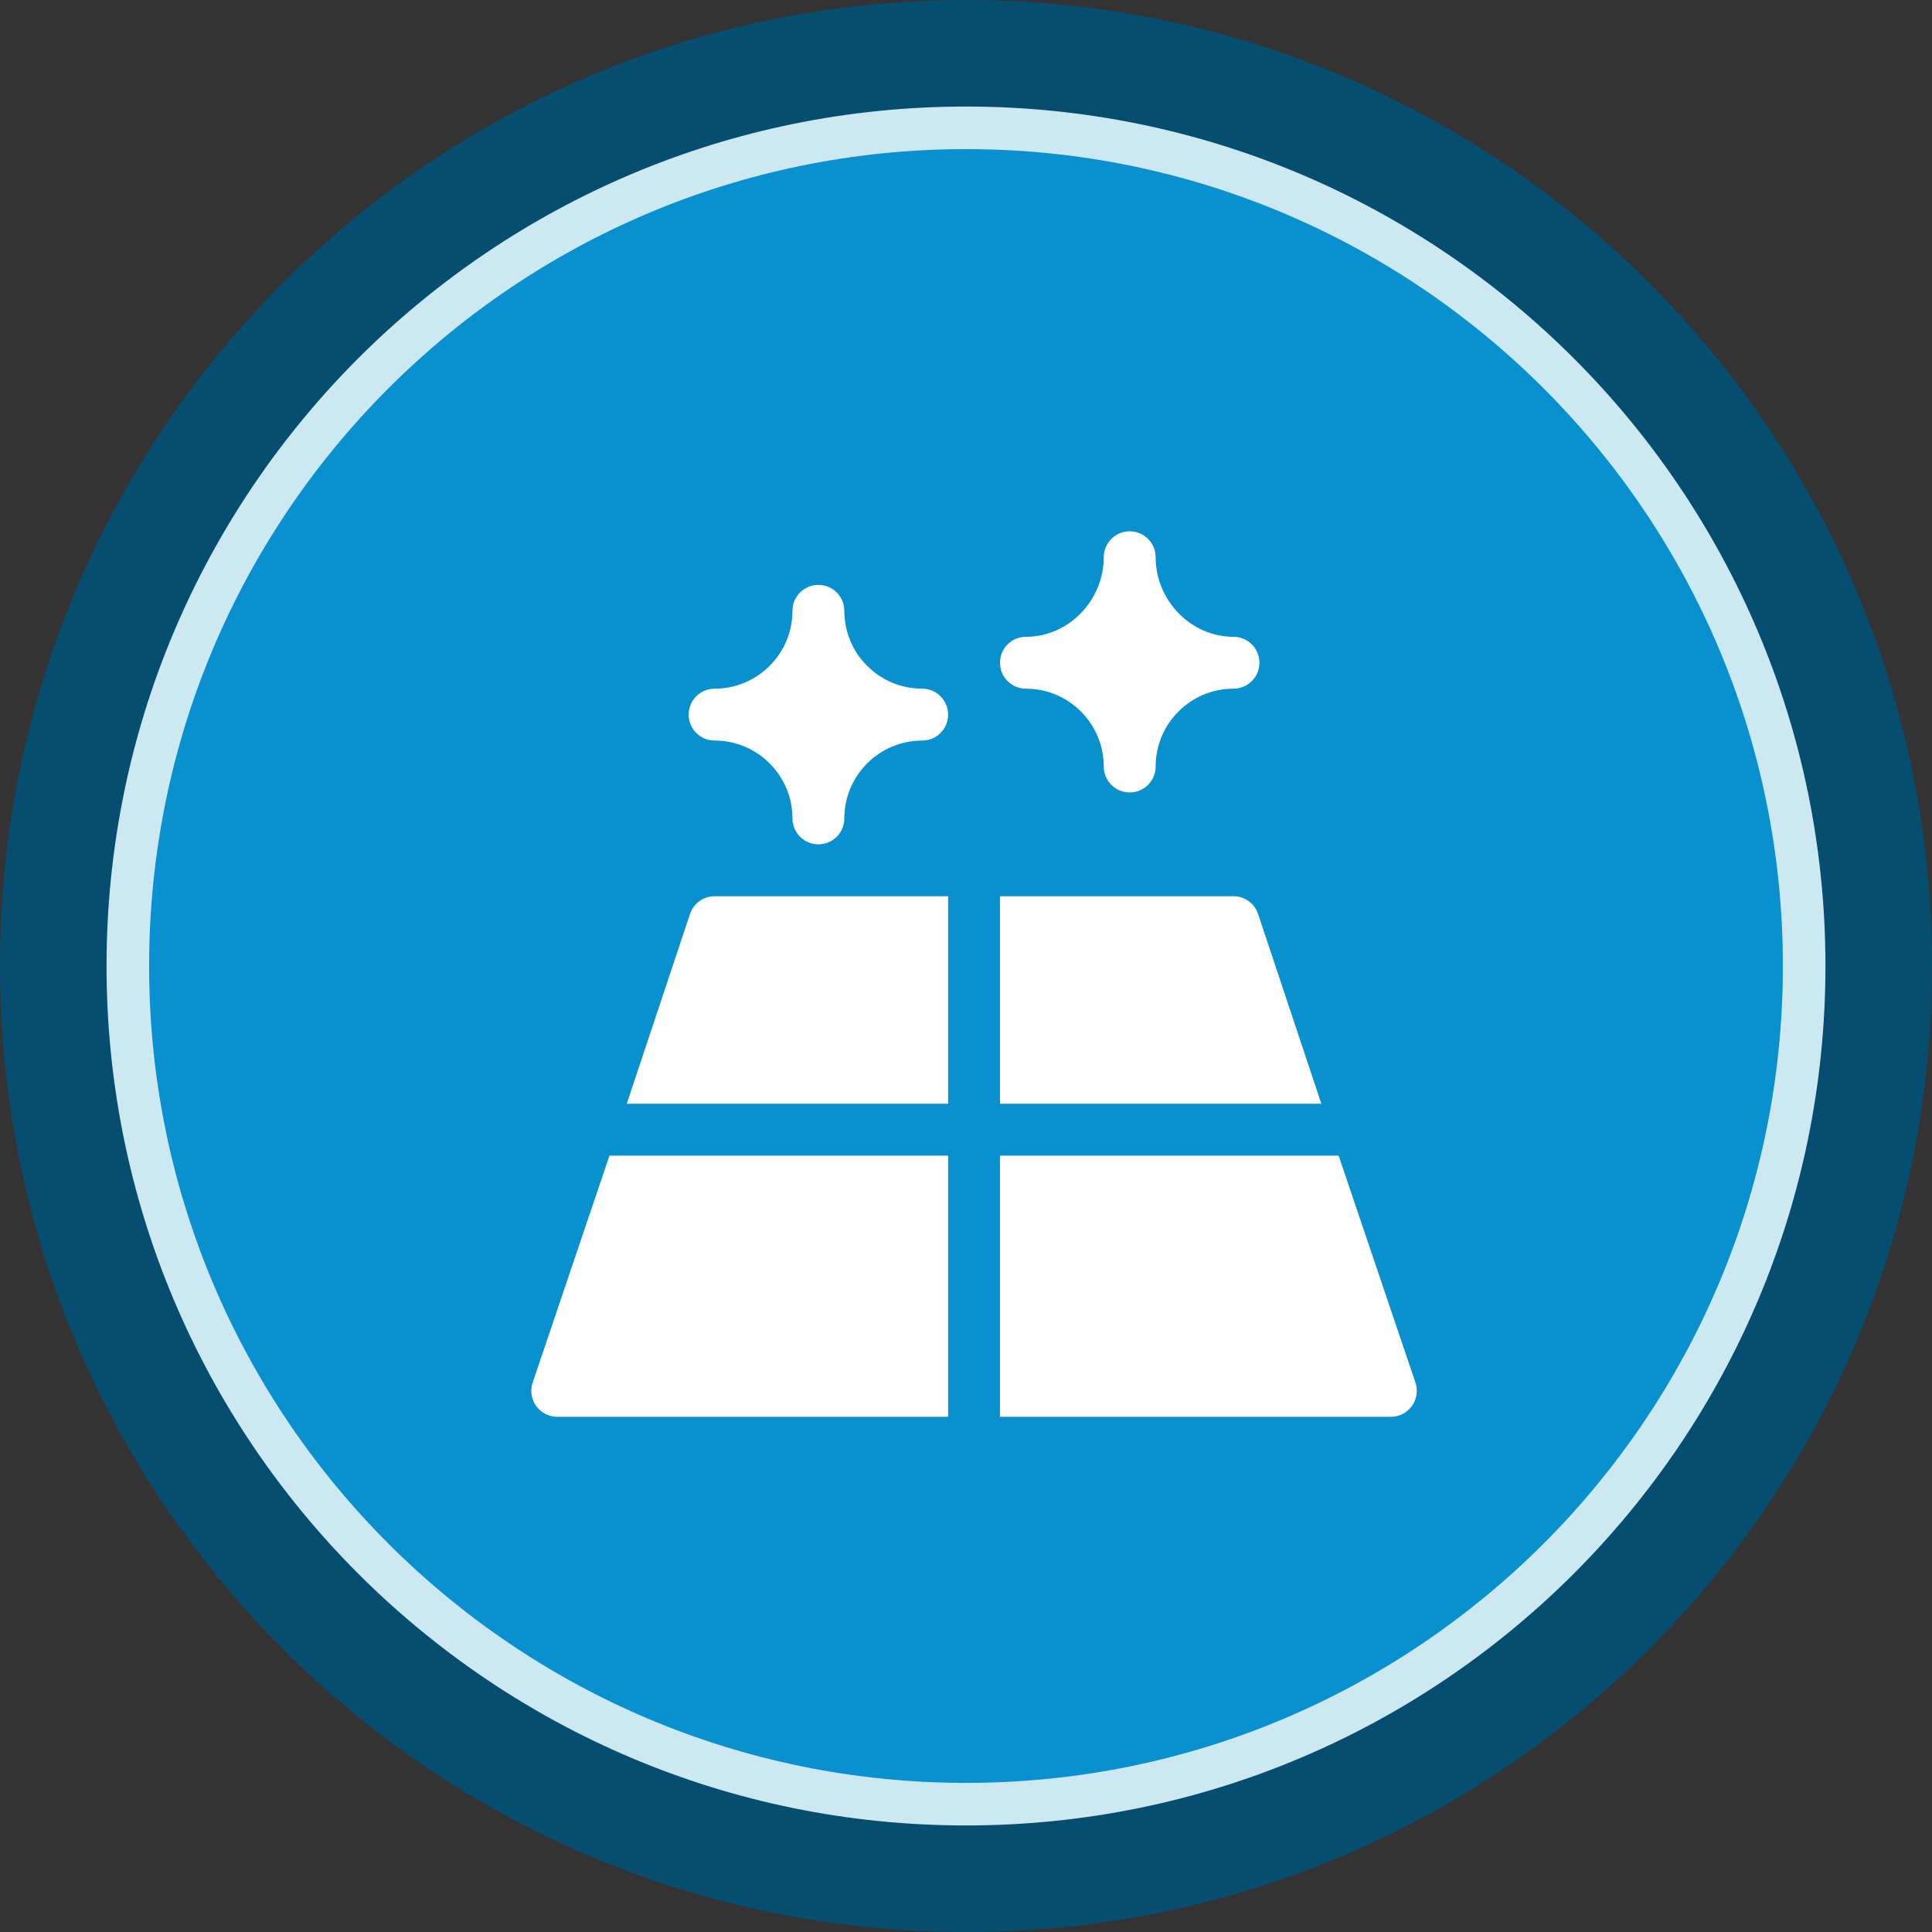 <svg xmlns="http://www.w3.org/2000/svg" width="120" height="120" viewBox="0 0 120 120" fill="none"><rect x="0" y="0" width="120" height="120" fill="#333333" stroke="none"/><g clip-path="url(#clip0_2037_1437)"><path d="M60 120C93.137 120 120 93.137 120 60C120 26.863 93.137 0 60 0C26.863 0 0 26.863 0 60C0 93.137 26.863 120 60 120Z" fill="#054E70"></path><path d="M60 113.382C89.482 113.382 113.382 89.482 113.382 60C113.382 30.518 89.482 6.618 60 6.618C30.518 6.618 6.618 30.518 6.618 60C6.618 89.482 30.518 113.382 60 113.382Z" fill="#CCE9F2"></path><path d="M60 110.738C88.022 110.738 110.738 88.022 110.738 60C110.738 31.978 88.022 9.262 60 9.262C31.978 9.262 9.262 31.978 9.262 60C9.262 88.022 31.978 110.738 60 110.738Z" fill="#0990CF"></path><g clip-path="url(#clip1_2037_1437)"><path d="M76.613 55.666H62.111V68.557H82.071L78.141 56.767C77.922 56.11 77.307 55.666 76.613 55.666Z" fill="white"></path><path d="M42.859 56.767L38.929 68.557H58.889V55.666H44.387C43.693 55.666 43.078 56.11 42.859 56.767Z" fill="white"></path><path d="M83.145 71.779H62.111V88H86.389C86.906 88 87.392 87.751 87.696 87.331C87.998 86.911 88.082 86.369 87.916 85.878L83.145 71.779Z" fill="white"></path><path d="M33.084 85.879C32.918 86.369 33.002 86.911 33.304 87.331C33.608 87.751 34.094 88 34.611 88H58.889V71.779H37.855L33.084 85.879Z" fill="white"></path><path d="M57.277 42.775C54.612 42.775 52.443 40.607 52.443 37.941C52.443 37.051 51.723 36.33 50.832 36.33C49.942 36.33 49.221 37.051 49.221 37.941C49.221 40.607 47.053 42.775 44.387 42.775C43.496 42.775 42.775 43.496 42.775 44.387C42.775 45.277 43.496 45.998 44.387 45.998C47.053 45.998 49.221 48.167 49.221 50.832C49.221 51.722 49.942 52.443 50.832 52.443C51.723 52.443 52.443 51.722 52.443 50.832C52.443 48.167 54.612 45.998 57.277 45.998C58.168 45.998 58.889 45.277 58.889 44.387C58.889 43.496 58.168 42.775 57.277 42.775Z" fill="white"></path><path d="M76.613 39.553C73.948 39.553 71.779 37.277 71.779 34.611C71.779 33.721 71.058 33 70.168 33C69.277 33 68.557 33.721 68.557 34.611C68.557 37.277 66.388 39.553 63.723 39.553C62.832 39.553 62.111 40.273 62.111 41.164C62.111 42.054 62.832 42.775 63.723 42.775C66.388 42.775 68.557 44.944 68.557 47.609C68.557 48.5 69.277 49.221 70.168 49.221C71.058 49.221 71.779 48.5 71.779 47.609C71.779 44.944 73.948 42.775 76.613 42.775C77.504 42.775 78.225 42.054 78.225 41.164C78.225 40.273 77.504 39.553 76.613 39.553Z" fill="white"></path></g></g><defs><clipPath id="clip0_2037_1437"><rect width="120" height="120" fill="white"></rect></clipPath><clipPath id="clip1_2037_1437"><rect width="55" height="55" fill="white" transform="translate(33 33)"></rect></clipPath></defs></svg>
